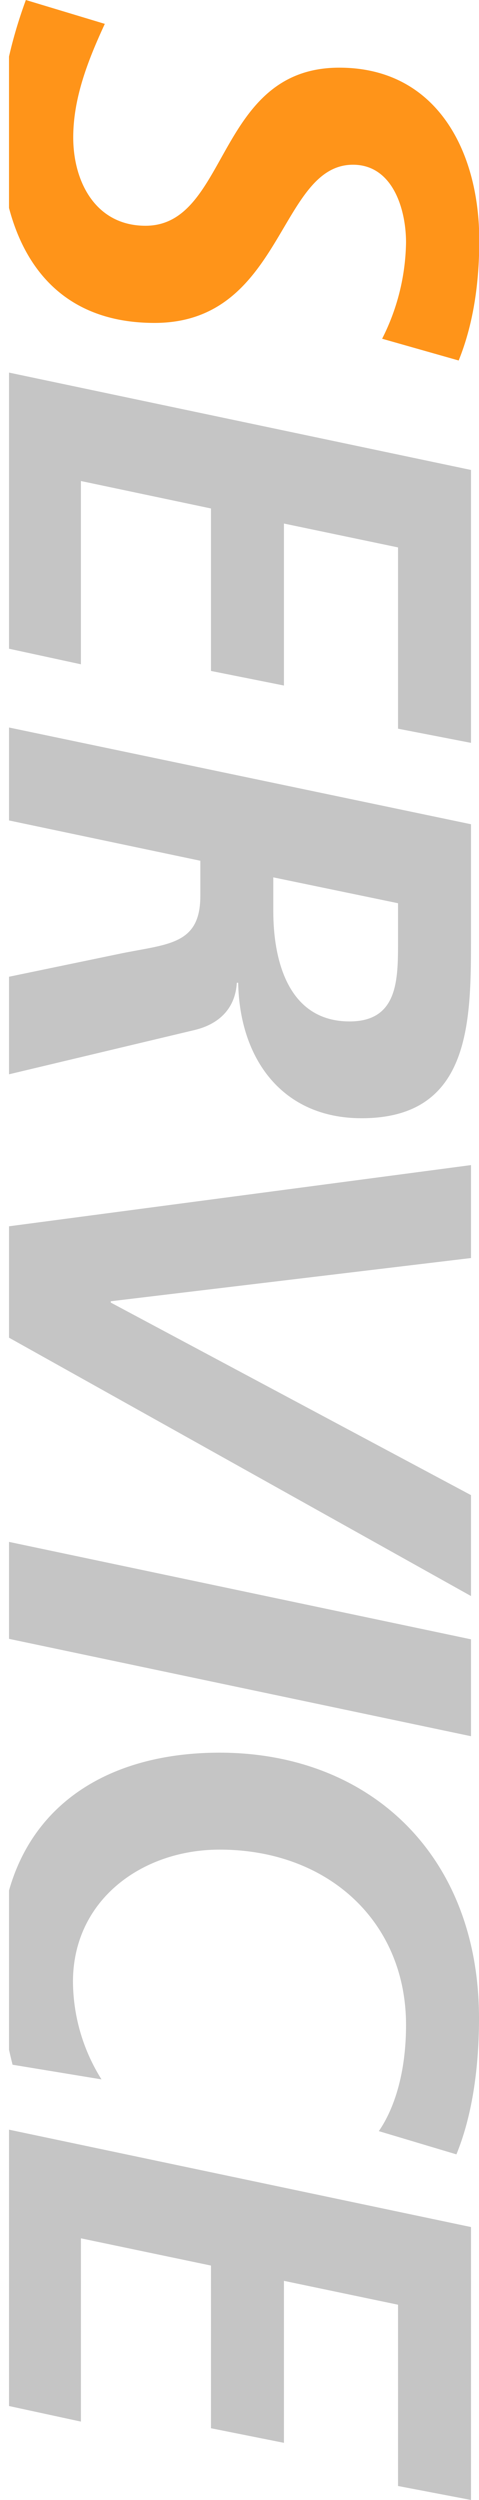 <svg xmlns="http://www.w3.org/2000/svg" xmlns:xlink="http://www.w3.org/1999/xlink" viewBox="0 0 90.98 474.4"><defs><style>.cls-1{fill:none;}.cls-2{clip-path:url(#clip-path);}.cls-3{opacity:0.9;}.cls-4{fill:#f80;}.cls-5{fill:#bfbfbf;}</style><clipPath id="clip-path" transform="translate(1.71 -4.72)"><rect class="cls-1" width="90" height="480"/></clipPath></defs><g id="レイヤー_2" data-name="レイヤー 2"><g id="コンテンツ"><g class="cls-2"><g class="cls-3"><path class="cls-4" d="M70.87,69a41.63,41.63,0,0,0,4.54-18.27c0-6.3-2.52-14.75-10.08-14.75C51.21,36,52.09,66,27.65,66,6.1,66-1.71,49.07-1.71,29.79c0-8.44,2-17.14,4.91-25.07l15,4.53c-3.15,6.81-6,14-6,21.55,0,8.44,4.28,16.76,13.73,16.76,15.88,0,13.36-30,36.8-30,18.52,0,26.59,15.87,26.59,32.76,0,7.69-1,15.62-3.91,22.81Z" transform="translate(1.71 -4.72)"/><path class="cls-5" d="M87.75,93.9v51.79L73.89,143v-34.4l-21.67-4.53v30.74l-13.86-2.77V101.21L13.66,96v34.78l-13.86-3V75.38Z" transform="translate(1.71 -4.72)"/><path class="cls-5" d="M87.75,161.13v20.79c0,16.25.26,35-20.79,35-15.12,0-23.18-11.34-23.43-25.71h-.26C43,196,40,199.05,35.21,200.19L-.2,208.63V190.11l20.67-4.29c9.32-2,15.87-1.51,15.87-11.08v-6.68L-.2,160.37V142.73ZM50.2,171.21v6.42c0,9.45,2.9,20.92,14.49,20.92,9.2,0,9.2-7.94,9.2-15.12v-7.31Z" transform="translate(1.71 -4.72)"/><path class="cls-5" d="M87.75,225.81v17.64l-68.42,8.2v.25l68.42,36.54v19.15L-.2,258.45v-21Z" transform="translate(1.71 -4.72)"/><path class="cls-5" d="M87.75,315.8v18.39L-.2,315.67v-18.4Z" transform="translate(1.71 -4.72)"/><path class="cls-5" d="M70.24,409.13c2.77-4,5.17-10.71,5.17-20.16,0-19.53-14.75-33.26-35.41-33.26-14.75,0-27.85,9.57-27.85,25.07a35.25,35.25,0,0,0,5.42,18.53L.68,396.53a75.7,75.7,0,0,1-2.39-19.91c0-26.58,17.89-39.31,41.71-39.31,28.35,0,49.27,19.28,49.27,50.4,0,8.82-1.14,18.15-4.29,25.83Z" transform="translate(1.71 -4.72)"/><path class="cls-5" d="M87.75,427.33v51.79l-13.86-2.65v-34.4l-21.67-4.53v30.74l-13.86-2.77V434.64l-24.7-5.17v34.78l-13.86-3V408.81Z" transform="translate(1.71 -4.72)"/></g></g></g></g></svg>